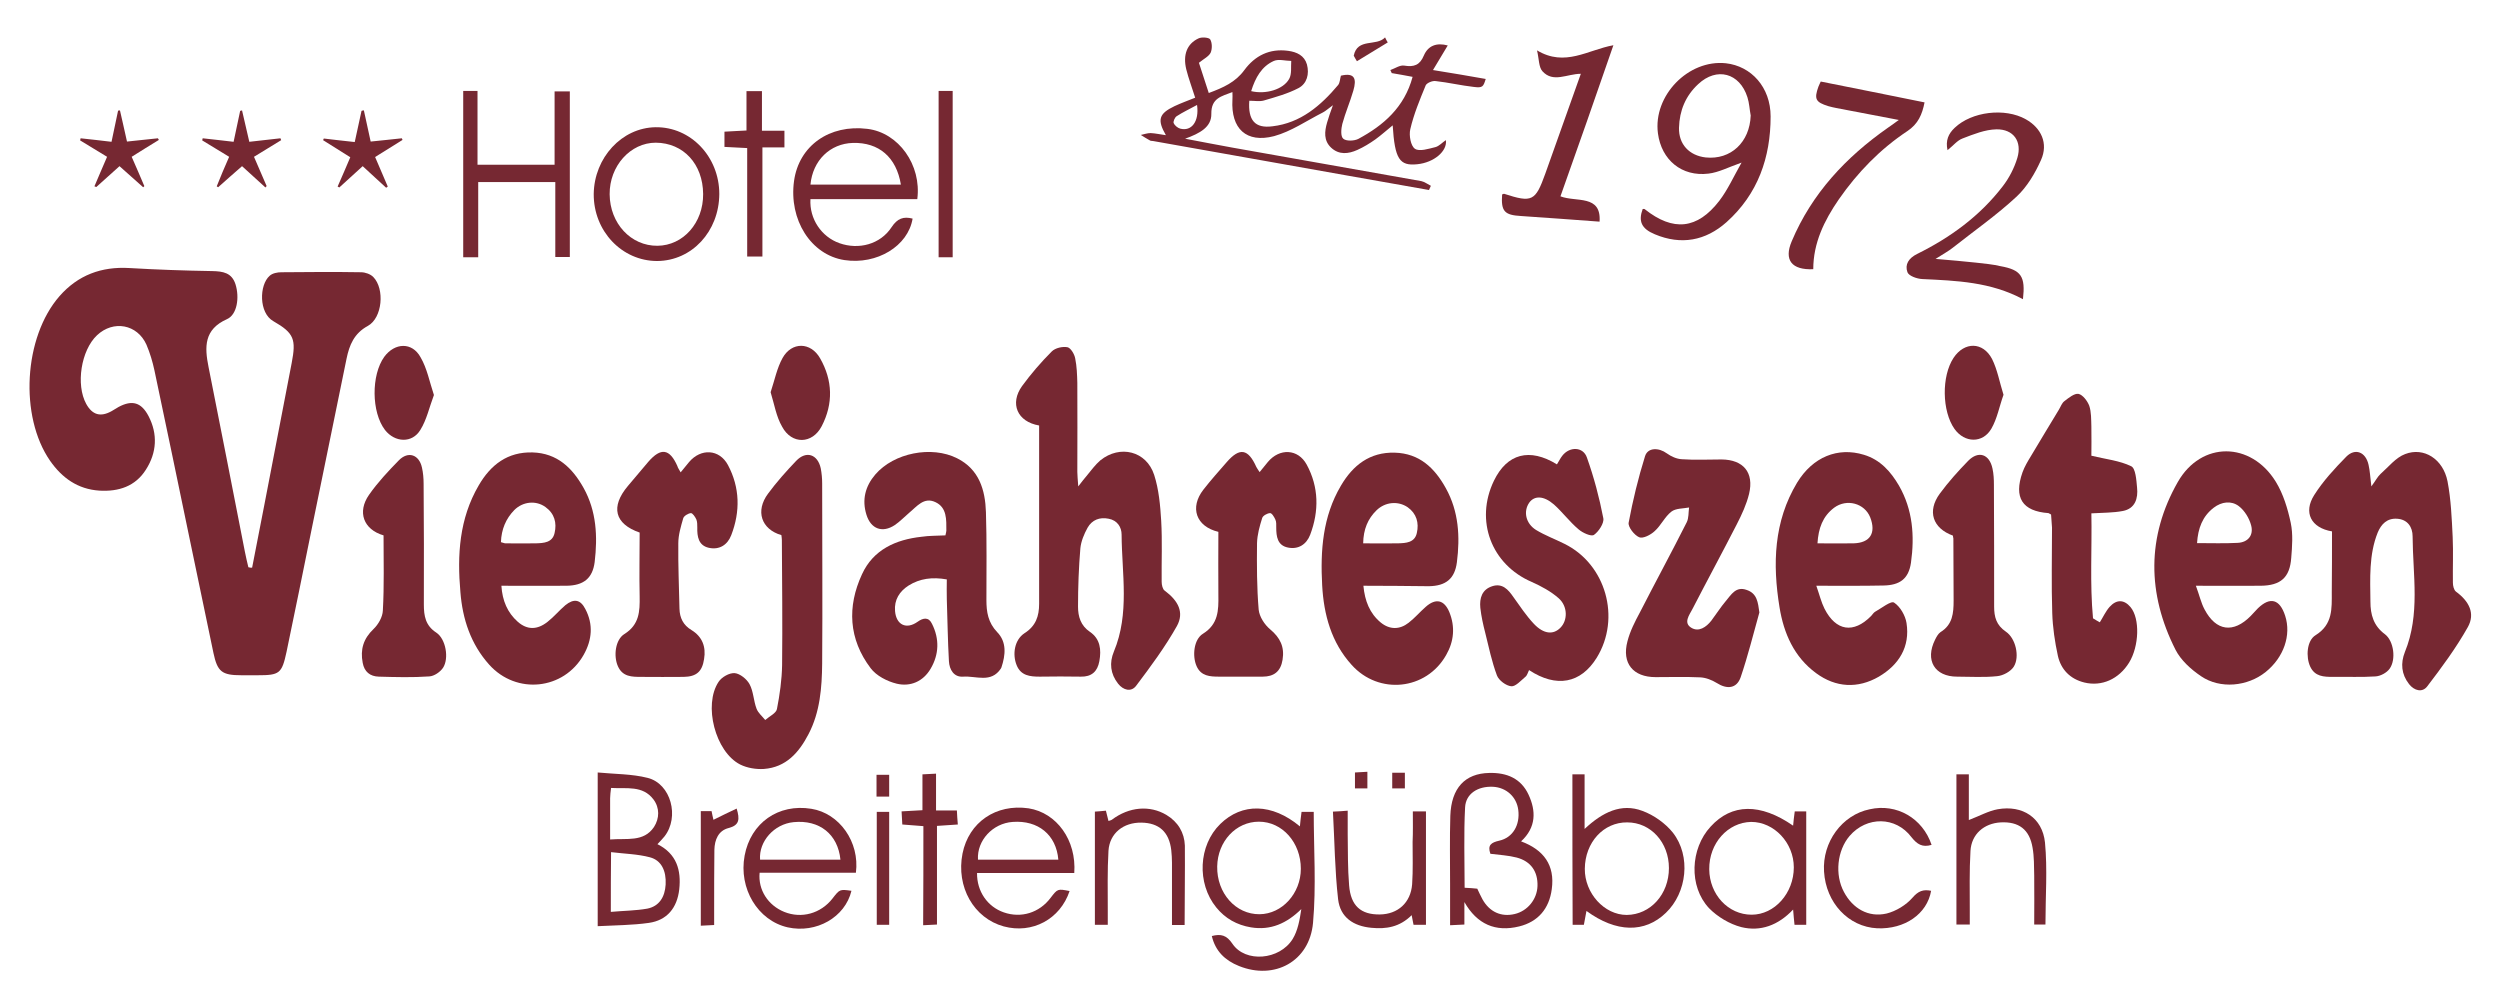<svg width="200" height="80" viewBox="0 0 200 80" fill="none" xmlns="http://www.w3.org/2000/svg">
<path d="M20.169 45.416C20.487 43.748 20.825 42.08 21.143 40.412C21.874 36.626 22.605 32.821 23.336 29.034C23.693 27.16 23.543 26.654 21.874 25.698C20.694 25.042 20.731 22.793 21.575 22.061C21.799 21.855 22.193 21.78 22.512 21.78C24.63 21.762 26.767 21.743 28.885 21.78C29.222 21.78 29.634 21.93 29.859 22.155C30.797 23.111 30.59 25.435 29.428 26.073C28.322 26.672 27.948 27.61 27.723 28.697C26.785 33.27 25.848 37.862 24.911 42.436C24.255 45.679 23.599 48.921 22.924 52.145C22.549 53.889 22.362 54.02 20.619 54.02C20.187 54.02 19.738 54.02 19.306 54.02C17.751 54.02 17.395 53.739 17.076 52.239C16.439 49.184 15.801 46.129 15.164 43.073C14.227 38.594 13.308 34.095 12.352 29.615C12.202 28.922 11.996 28.228 11.715 27.572C10.984 25.942 9.072 25.585 7.76 26.822C6.485 28.022 6.054 30.777 6.898 32.314C7.385 33.195 8.041 33.383 8.922 32.895C9.11 32.783 9.297 32.67 9.485 32.558C10.572 31.977 11.303 32.183 11.884 33.289C12.633 34.732 12.54 36.213 11.678 37.563C10.834 38.912 9.485 39.343 7.948 39.25C6.223 39.137 4.967 38.237 4.011 36.869C1.537 33.308 1.893 26.972 4.761 23.692C6.242 22.005 8.116 21.312 10.347 21.443C12.559 21.574 14.77 21.649 16.982 21.687C17.844 21.705 18.538 21.818 18.838 22.736C19.175 23.805 18.969 25.173 18.163 25.529C16.307 26.354 16.364 27.76 16.682 29.353C17.657 34.282 18.632 39.193 19.588 44.123C19.663 44.535 19.775 44.967 19.869 45.379C19.981 45.416 20.075 45.416 20.169 45.416Z" fill="#762832"/>
<path d="M83.13 34.039C81.368 33.739 80.769 32.277 81.762 30.89C82.474 29.915 83.28 28.978 84.142 28.116C84.424 27.834 85.005 27.703 85.398 27.778C85.661 27.834 85.961 28.341 86.017 28.678C86.148 29.315 86.167 29.971 86.186 30.627C86.204 33.008 86.186 35.37 86.186 37.75C86.186 38.05 86.223 38.331 86.26 38.912C86.598 38.481 86.748 38.275 86.917 38.087C87.273 37.656 87.61 37.188 88.022 36.832C89.597 35.557 91.715 36.082 92.334 37.994C92.709 39.156 92.821 40.43 92.896 41.667C92.99 43.279 92.915 44.91 92.933 46.541C92.933 46.785 93.008 47.141 93.177 47.253C94.264 48.059 94.752 48.996 94.152 50.084C93.215 51.752 92.052 53.326 90.89 54.863C90.497 55.388 89.859 55.219 89.447 54.694C88.829 53.907 88.735 53.026 89.11 52.127C90.384 49.071 89.747 45.904 89.728 42.773C89.728 42.174 89.391 41.63 88.697 41.499C87.966 41.349 87.366 41.593 87.01 42.211C86.729 42.717 86.486 43.298 86.429 43.861C86.298 45.416 86.242 46.972 86.242 48.528C86.242 49.315 86.448 50.046 87.198 50.552C88.022 51.114 88.116 51.977 87.948 52.895C87.798 53.72 87.329 54.151 86.467 54.132C85.38 54.113 84.274 54.113 83.186 54.132C82.399 54.132 81.668 54.057 81.331 53.214C80.975 52.333 81.162 51.189 81.949 50.664C82.868 50.084 83.13 49.296 83.13 48.303C83.13 43.579 83.13 38.837 83.13 34.039Z" fill="#762832"/>
<path d="M186.56 42.511C184.873 42.23 184.255 40.993 185.136 39.606C185.848 38.481 186.767 37.488 187.704 36.532C188.416 35.819 189.26 36.157 189.485 37.188C189.597 37.675 189.616 38.163 189.709 38.912C190.047 38.462 190.197 38.144 190.44 37.919C191.078 37.356 191.659 36.607 192.409 36.326C193.908 35.745 195.445 36.719 195.801 38.5C196.082 39.962 196.139 41.461 196.214 42.961C196.27 44.179 196.214 45.398 196.232 46.616C196.232 46.86 196.307 47.197 196.476 47.328C197.526 48.097 198.032 49.071 197.432 50.158C196.495 51.827 195.333 53.401 194.171 54.919C193.777 55.425 193.14 55.257 192.727 54.732C192.109 53.945 192.034 53.064 192.39 52.164C193.627 49.146 193.027 46.016 193.008 42.905C193.008 42.174 192.615 41.555 191.771 41.499C190.965 41.443 190.497 41.93 190.216 42.605C189.503 44.385 189.616 46.279 189.634 48.134C189.634 49.165 189.878 50.065 190.797 50.74C191.509 51.283 191.696 52.764 191.172 53.495C190.947 53.814 190.44 54.095 190.028 54.114C188.903 54.188 187.779 54.132 186.654 54.151C185.904 54.151 185.192 54.132 184.817 53.326C184.461 52.558 184.536 51.246 185.248 50.815C186.635 49.952 186.542 48.678 186.542 47.366C186.56 45.773 186.56 44.16 186.56 42.511Z" fill="#762832"/>
<path d="M75.633 42.83C75.67 42.642 75.708 42.548 75.708 42.455C75.708 41.574 75.764 40.599 74.827 40.168C73.908 39.737 73.346 40.524 72.727 41.03C72.352 41.349 71.996 41.724 71.584 42.005C70.591 42.661 69.672 42.324 69.316 41.18C68.941 39.981 69.222 38.894 70.028 37.956C71.509 36.232 74.527 35.632 76.57 36.663C78.332 37.544 78.819 39.193 78.875 40.974C78.95 43.317 78.913 45.66 78.913 48.003C78.913 48.959 79.044 49.802 79.775 50.571C80.544 51.358 80.45 52.389 80.112 53.401C80.094 53.439 80.075 53.457 80.075 53.476C79.288 54.676 78.088 54.057 77.057 54.132C76.307 54.188 75.951 53.57 75.914 52.895C75.82 51.246 75.801 49.596 75.745 47.947C75.726 47.422 75.745 46.897 75.745 46.353C74.583 46.147 73.59 46.279 72.69 46.841C71.959 47.309 71.528 47.984 71.603 48.884C71.696 49.99 72.502 50.383 73.402 49.746C73.871 49.409 74.302 49.352 74.564 49.915C75.164 51.114 75.126 52.352 74.452 53.495C73.852 54.526 72.821 54.957 71.734 54.694C70.965 54.507 70.103 54.057 69.653 53.457C67.891 51.133 67.76 48.528 68.96 45.941C69.859 43.973 71.659 43.167 73.721 42.942C74.339 42.848 74.958 42.867 75.633 42.83Z" fill="#762832"/>
<path d="M175.67 46.86C175.951 47.609 176.082 48.228 176.364 48.753C177.282 50.496 178.669 50.683 180.056 49.278C180.262 49.071 180.431 48.865 180.637 48.659C181.612 47.722 182.38 47.928 182.812 49.259C183.318 50.815 182.699 52.595 181.256 53.757C179.813 54.919 177.619 55.144 176.082 54.095C175.276 53.551 174.47 52.82 174.039 51.977C171.771 47.497 171.734 42.923 174.227 38.556C176.101 35.276 180.075 35.313 182.062 38.537C182.662 39.512 183.018 40.693 183.261 41.836C183.449 42.736 183.374 43.711 183.299 44.629C183.186 46.204 182.455 46.841 180.862 46.86C179.231 46.878 177.582 46.86 175.67 46.86ZM175.764 43.448C176.907 43.448 177.957 43.486 179.007 43.429C179.831 43.392 180.3 42.83 180.094 42.042C179.944 41.461 179.569 40.843 179.1 40.487C178.5 40.037 177.732 40.131 177.095 40.618C176.195 41.311 175.839 42.267 175.764 43.448Z" fill="#762832"/>
<path d="M145.305 46.86C145.567 47.609 145.698 48.172 145.961 48.697C146.879 50.496 148.285 50.702 149.691 49.278C149.803 49.165 149.878 49.015 150.009 48.94C150.516 48.659 151.284 48.04 151.528 48.209C152.015 48.528 152.427 49.24 152.521 49.84C152.821 51.752 151.903 53.195 150.309 54.132C148.622 55.107 146.86 55.013 145.286 53.851C143.524 52.558 142.699 50.665 142.362 48.584C141.799 45.135 141.893 41.724 143.768 38.612C145.023 36.55 147.029 35.745 149.11 36.382C150.422 36.775 151.265 37.731 151.921 38.856C153.027 40.787 153.177 42.886 152.877 45.023C152.69 46.297 151.996 46.822 150.665 46.841C148.96 46.878 147.254 46.86 145.305 46.86ZM145.398 43.467C146.429 43.467 147.348 43.486 148.285 43.467C149.616 43.429 150.103 42.642 149.616 41.386C149.166 40.262 147.741 39.868 146.729 40.618C145.811 41.311 145.473 42.267 145.398 43.467Z" fill="#762832"/>
<path d="M109.072 46.86C109.185 48.078 109.578 49.071 110.459 49.802C111.171 50.383 111.977 50.383 112.69 49.821C113.177 49.446 113.589 48.959 114.058 48.547C114.864 47.834 115.539 47.984 115.951 48.978C116.42 50.14 116.326 51.302 115.689 52.408C114.096 55.219 110.309 55.613 108.135 53.195C106.504 51.396 105.904 49.184 105.773 46.822C105.623 44.048 105.811 41.33 107.273 38.856C108.229 37.225 109.578 36.157 111.584 36.213C113.552 36.269 114.77 37.431 115.67 39.062C116.701 40.918 116.813 42.942 116.551 44.985C116.382 46.297 115.67 46.878 114.302 46.897C112.577 46.878 110.872 46.86 109.072 46.86ZM109.053 43.467C110.047 43.467 110.947 43.486 111.846 43.467C112.484 43.448 113.177 43.411 113.346 42.642C113.533 41.836 113.327 41.087 112.615 40.58C111.846 40.056 110.815 40.149 110.122 40.824C109.428 41.499 109.072 42.342 109.053 43.467Z" fill="#762832"/>
<path d="M40.112 46.86C40.187 48.059 40.6 49.015 41.425 49.746C42.174 50.402 42.98 50.402 43.805 49.746C44.311 49.352 44.742 48.828 45.23 48.415C45.904 47.872 46.429 47.947 46.823 48.715C47.479 49.952 47.367 51.189 46.692 52.389C45.098 55.201 41.312 55.594 39.138 53.176C37.657 51.527 37.001 49.521 36.832 47.366C36.57 44.404 36.739 41.499 38.294 38.837C39.25 37.188 40.6 36.138 42.605 36.194C44.574 36.251 45.792 37.431 46.692 39.043C47.723 40.899 47.816 42.923 47.573 44.967C47.404 46.279 46.673 46.841 45.323 46.86C43.599 46.878 41.893 46.86 40.112 46.86ZM40.075 43.373C40.244 43.411 40.337 43.467 40.431 43.467C41.237 43.467 42.043 43.486 42.868 43.467C43.505 43.448 44.199 43.411 44.367 42.642C44.555 41.836 44.367 41.087 43.636 40.562C42.887 40.018 41.837 40.112 41.143 40.805C40.469 41.499 40.112 42.342 40.075 43.373Z" fill="#762832"/>
<path d="M140.75 48.996C140.262 50.74 139.831 52.483 139.25 54.188C138.932 55.088 138.163 55.163 137.338 54.638C136.945 54.395 136.457 54.207 136.008 54.188C134.827 54.132 133.627 54.17 132.446 54.17C130.647 54.17 129.728 53.064 130.197 51.302C130.403 50.496 130.797 49.727 131.19 48.996C132.427 46.578 133.721 44.198 134.939 41.78C135.108 41.443 135.07 40.993 135.127 40.599C134.639 40.693 134.058 40.655 133.702 40.937C133.177 41.349 132.877 42.042 132.371 42.492C132.052 42.792 131.434 43.111 131.134 42.98C130.74 42.811 130.234 42.155 130.291 41.818C130.628 40.018 131.059 38.237 131.603 36.494C131.828 35.782 132.709 35.801 133.346 36.269C133.683 36.513 134.133 36.719 134.545 36.738C135.595 36.813 136.664 36.757 137.732 36.757C139.475 36.775 140.337 37.806 139.925 39.512C139.719 40.355 139.344 41.161 138.95 41.93C137.788 44.198 136.57 46.447 135.389 48.734C135.145 49.203 134.658 49.821 135.295 50.215C135.895 50.59 136.495 50.177 136.907 49.652C137.301 49.128 137.657 48.565 138.069 48.078C138.5 47.572 138.875 46.878 139.738 47.197C140.581 47.478 140.637 48.209 140.75 48.996Z" fill="#762832"/>
<path d="M122.324 53.607C122.212 53.832 122.174 54.038 122.024 54.151C121.668 54.451 121.237 54.938 120.9 54.901C120.487 54.863 119.906 54.432 119.756 54.038C119.344 52.933 119.1 51.77 118.819 50.627C118.65 49.971 118.5 49.296 118.426 48.622C118.351 47.853 118.557 47.16 119.381 46.897C120.187 46.635 120.656 47.16 121.068 47.759C121.593 48.49 122.099 49.259 122.718 49.915C123.505 50.74 124.274 50.796 124.836 50.215C125.417 49.634 125.436 48.509 124.686 47.853C124.067 47.309 123.299 46.897 122.549 46.56C119.306 45.173 117.976 41.649 119.513 38.462C120.562 36.288 122.362 35.801 124.555 37.15C124.705 36.925 124.817 36.663 124.986 36.457C125.567 35.707 126.654 35.726 126.954 36.607C127.516 38.181 127.948 39.812 128.266 41.461C128.341 41.855 127.891 42.53 127.516 42.792C127.291 42.942 126.598 42.623 126.279 42.342C125.567 41.743 125.005 40.974 124.311 40.355C123.486 39.643 122.755 39.643 122.343 40.206C121.856 40.899 122.043 41.874 122.887 42.399C123.599 42.83 124.405 43.13 125.155 43.505C128.472 45.135 129.691 49.446 127.741 52.614C126.467 54.676 124.517 55.051 122.324 53.607Z" fill="#762832"/>
<path d="M164.086 41.162C163.936 41.087 163.918 41.068 163.88 41.049C161.781 40.899 161.087 39.812 161.799 37.788C161.968 37.319 162.231 36.888 162.493 36.457C163.224 35.22 163.974 34.001 164.705 32.783C164.855 32.539 164.948 32.239 165.155 32.09C165.492 31.827 165.961 31.452 166.279 31.509C166.617 31.583 166.992 32.071 167.142 32.464C167.31 32.971 167.291 33.57 167.31 34.133C167.329 34.957 167.31 35.801 167.31 36.457C168.472 36.738 169.578 36.85 170.497 37.3C170.853 37.469 170.909 38.406 170.965 39.006C171.059 39.868 170.815 40.693 169.822 40.88C169.035 41.03 168.229 41.012 167.31 41.068C167.366 43.879 167.179 46.672 167.441 49.465C167.629 49.578 167.798 49.69 167.985 49.784C168.247 49.371 168.454 48.903 168.772 48.547C169.335 47.928 169.934 47.966 170.44 48.565C171.209 49.484 171.134 51.696 170.328 53.008C169.503 54.339 168.135 54.938 166.748 54.601C165.604 54.32 164.873 53.551 164.63 52.464C164.386 51.34 164.217 50.196 164.18 49.053C164.105 46.785 164.161 44.498 164.161 42.211C164.142 41.893 164.105 41.536 164.086 41.162Z" fill="#762832"/>
<path d="M62.512 42.811C60.9 42.342 60.412 40.88 61.443 39.493C62.118 38.575 62.905 37.694 63.693 36.869C64.499 36.026 65.417 36.344 65.661 37.469C65.736 37.862 65.773 38.275 65.773 38.669C65.773 43.467 65.811 48.284 65.773 53.083C65.754 55.013 65.605 56.962 64.686 58.724C63.917 60.205 62.887 61.386 61.106 61.517C60.487 61.555 59.775 61.442 59.213 61.161C57.226 60.149 56.251 56.4 57.488 54.545C57.732 54.17 58.35 53.814 58.782 53.851C59.194 53.889 59.738 54.32 59.962 54.732C60.281 55.313 60.281 56.063 60.525 56.7C60.656 57.038 60.975 57.3 61.218 57.6C61.556 57.3 62.099 57.056 62.156 56.719C62.38 55.575 62.549 54.376 62.568 53.214C62.605 49.877 62.568 46.541 62.549 43.205C62.549 43.092 62.531 42.98 62.512 42.811Z" fill="#762832"/>
<path d="M97.47 42.548C95.67 42.117 95.164 40.599 96.27 39.175C96.87 38.406 97.507 37.694 98.144 36.963C99.175 35.782 99.85 35.894 100.506 37.356C100.562 37.469 100.637 37.563 100.769 37.769C101.012 37.469 101.218 37.225 101.425 36.963C102.362 35.838 103.843 35.894 104.536 37.169C105.511 38.968 105.53 40.88 104.817 42.773C104.517 43.561 103.861 43.973 103.037 43.804C102.193 43.636 102.099 42.923 102.099 42.192C102.099 41.986 102.118 41.742 102.024 41.555C101.931 41.349 101.743 41.03 101.593 41.049C101.368 41.068 101.031 41.255 100.975 41.443C100.769 42.099 100.581 42.773 100.562 43.448C100.544 45.229 100.544 47.01 100.694 48.772C100.75 49.334 101.162 49.971 101.612 50.346C102.418 51.021 102.774 51.752 102.605 52.783C102.456 53.72 101.912 54.132 101.012 54.132C99.85 54.132 98.707 54.132 97.544 54.132C96.795 54.132 96.082 54.095 95.726 53.289C95.37 52.483 95.501 51.152 96.233 50.702C97.47 49.934 97.488 48.828 97.47 47.609C97.451 45.941 97.47 44.236 97.47 42.548Z" fill="#762832"/>
<path d="M54.452 37.788C54.714 37.469 54.92 37.225 55.127 36.963C56.064 35.857 57.544 35.913 58.238 37.206C59.194 39.006 59.231 40.918 58.501 42.811C58.2 43.598 57.544 44.011 56.701 43.823C55.876 43.636 55.764 42.923 55.783 42.192C55.783 41.986 55.783 41.742 55.708 41.555C55.614 41.349 55.408 41.049 55.276 41.049C55.051 41.068 54.714 41.274 54.658 41.461C54.471 42.117 54.264 42.792 54.264 43.467C54.245 45.21 54.321 46.953 54.358 48.697C54.377 49.428 54.658 50.008 55.314 50.402C56.176 50.927 56.495 51.733 56.326 52.726C56.176 53.72 55.726 54.132 54.695 54.151C53.571 54.17 52.446 54.151 51.321 54.151C50.553 54.151 49.803 54.151 49.428 53.289C49.072 52.483 49.222 51.171 49.953 50.721C51.153 49.971 51.19 48.903 51.172 47.722C51.134 46.016 51.172 44.292 51.172 42.605C49.166 41.911 48.828 40.543 50.234 38.875C50.778 38.237 51.321 37.581 51.865 36.944C52.877 35.782 53.571 35.894 54.189 37.282C54.227 37.431 54.321 37.544 54.452 37.788Z" fill="#762832"/>
<path d="M99.944 8.06C99.831 9.616 100.394 10.29 101.799 10.103C104.049 9.841 105.661 8.453 107.048 6.804C107.198 6.617 107.198 6.298 107.273 6.054C108.379 5.792 108.547 6.298 108.266 7.254C108.004 8.154 107.629 9.016 107.385 9.915C107.291 10.29 107.235 10.909 107.46 11.096C107.685 11.303 108.322 11.284 108.66 11.115C110.684 10.028 112.352 8.585 113.008 6.148C112.427 6.035 111.884 5.942 111.34 5.848C111.303 5.773 111.265 5.698 111.228 5.604C111.603 5.473 111.996 5.192 112.334 5.248C113.121 5.379 113.589 5.211 113.908 4.442C114.246 3.655 114.92 3.393 115.82 3.636C115.445 4.274 115.07 4.873 114.639 5.604C116.139 5.848 117.507 6.073 118.857 6.317C118.669 6.935 118.613 7.048 117.901 6.954C116.888 6.841 115.876 6.598 114.845 6.485C114.583 6.448 114.152 6.635 114.058 6.823C113.589 7.966 113.102 9.128 112.821 10.347C112.708 10.834 112.858 11.677 113.196 11.902C113.552 12.146 114.283 11.902 114.827 11.771C115.126 11.696 115.389 11.396 115.67 11.209C115.801 12.09 114.714 13.008 113.383 13.139C111.959 13.289 111.584 12.727 111.415 10.028C110.928 10.422 110.497 10.815 110.028 11.153C109.578 11.471 109.091 11.771 108.585 11.996C107.873 12.315 107.123 12.408 106.485 11.809C105.886 11.246 105.961 10.515 106.167 9.803C106.279 9.409 106.41 9.035 106.635 8.416C106.242 8.697 106.054 8.885 105.829 8.997C104.536 9.653 103.299 10.515 101.931 10.89C99.7 11.471 98.463 10.29 98.594 7.985C98.613 7.797 98.594 7.629 98.594 7.366C97.732 7.704 96.888 7.835 96.907 9.109C96.926 10.159 96.007 10.665 94.808 11.096C96.232 11.359 97.413 11.602 98.594 11.809C103.636 12.708 108.66 13.589 113.702 14.489C113.964 14.545 114.208 14.733 114.47 14.864C114.414 14.976 114.377 15.089 114.32 15.201C112.09 14.808 109.878 14.414 107.648 14.02C102.512 13.102 97.394 12.202 92.259 11.284C92.165 11.265 92.052 11.284 91.978 11.227C91.734 11.096 91.509 10.946 91.265 10.796C91.528 10.74 91.79 10.646 92.052 10.646C92.446 10.665 92.84 10.759 93.271 10.815C92.558 9.578 92.709 9.091 93.964 8.491C94.489 8.247 95.052 8.041 95.614 7.816C95.37 7.029 95.089 6.298 94.902 5.548C94.62 4.386 94.958 3.505 95.876 3.074C96.139 2.943 96.72 2.999 96.814 3.149C96.982 3.43 96.982 3.917 96.851 4.217C96.701 4.517 96.307 4.705 95.914 5.023C96.157 5.773 96.42 6.579 96.701 7.441C97.863 7.01 98.838 6.579 99.55 5.604C100.394 4.461 101.556 3.861 103.055 4.067C103.749 4.161 104.349 4.442 104.555 5.155C104.761 5.923 104.555 6.692 103.88 7.048C103.018 7.498 102.062 7.76 101.106 8.041C100.768 8.135 100.375 8.06 99.944 8.06ZM100.094 7.291C101.256 7.572 102.662 7.16 103.13 6.317C103.355 5.923 103.261 5.361 103.299 4.873C102.83 4.873 102.306 4.705 101.912 4.873C100.937 5.304 100.431 6.204 100.094 7.291ZM95.764 8.397C95.145 8.735 94.62 8.978 94.133 9.297C93.983 9.391 93.852 9.709 93.889 9.841C93.964 10.028 94.208 10.234 94.414 10.29C95.314 10.534 95.951 9.728 95.764 8.397Z" fill="#762832"/>
<path d="M156.232 42.848C154.62 42.267 154.152 40.899 155.183 39.493C155.858 38.575 156.645 37.694 157.451 36.869C158.276 36.026 159.157 36.325 159.4 37.488C159.494 37.919 159.513 38.35 159.513 38.781C159.531 42.024 159.531 45.285 159.531 48.528C159.531 49.352 159.7 50.008 160.469 50.533C161.256 51.058 161.593 52.539 161.106 53.326C160.862 53.72 160.244 54.057 159.756 54.095C158.707 54.207 157.638 54.132 156.57 54.132C154.77 54.132 153.983 52.82 154.808 51.171C154.92 50.946 155.052 50.702 155.239 50.571C156.214 49.971 156.289 49.053 156.289 48.04C156.27 46.391 156.289 44.723 156.27 43.073C156.27 43.036 156.232 42.942 156.232 42.848Z" fill="#762832"/>
<path d="M30.684 42.83C29.072 42.361 28.566 40.955 29.522 39.587C30.216 38.593 31.059 37.694 31.902 36.832C32.652 36.063 33.533 36.363 33.758 37.413C33.852 37.825 33.889 38.275 33.889 38.706C33.908 41.93 33.927 45.135 33.908 48.359C33.908 49.278 34.039 50.046 34.902 50.608C35.67 51.114 35.932 52.67 35.445 53.42C35.22 53.757 34.733 54.095 34.339 54.113C33.008 54.207 31.659 54.17 30.309 54.132C29.597 54.113 29.147 53.739 29.016 53.026C28.81 51.958 29.072 51.096 29.878 50.327C30.272 49.952 30.609 49.352 30.628 48.846C30.74 46.86 30.684 44.854 30.684 42.83Z" fill="#762832"/>
<path d="M139.325 13.008C138.257 13.383 137.488 13.796 136.682 13.889C134.545 14.152 132.915 12.802 132.634 10.665C132.24 7.648 135.07 4.742 138.069 5.061C140.094 5.286 141.649 6.973 141.649 9.316C141.649 12.596 140.637 15.52 138.126 17.769C136.439 19.269 134.489 19.625 132.39 18.744C131.303 18.294 131.059 17.694 131.415 16.72C131.471 16.72 131.546 16.701 131.584 16.738C133.852 18.538 135.783 18.35 137.545 16.064C138.219 15.183 138.688 14.133 139.325 13.008ZM140.056 9.241C139.963 8.753 139.944 8.247 139.794 7.779C139.175 5.829 137.338 5.342 135.858 6.729C134.845 7.666 134.358 8.847 134.321 10.215C134.283 11.546 135.145 12.446 136.457 12.596C138.463 12.802 139.981 11.378 140.056 9.241Z" fill="#762832"/>
<path d="M96.945 74.882C97.676 74.694 98.126 74.807 98.594 75.5C99.625 77.037 102.362 76.812 103.411 75.125C103.824 74.451 103.974 73.607 104.105 72.726C102.943 73.87 101.649 74.451 100.075 74.188C98.95 74.001 98.013 73.476 97.301 72.595C95.726 70.664 95.876 67.628 97.619 65.922C99.363 64.216 101.762 64.254 103.992 66.11C104.03 65.716 104.067 65.36 104.124 64.948C104.442 64.948 104.761 64.948 105.098 64.948C105.098 67.928 105.305 70.908 105.042 73.832C104.761 76.925 101.949 78.424 99.119 77.281C97.994 76.831 97.226 76.081 96.945 74.882ZM104.067 69.502C104.067 67.403 102.587 65.735 100.712 65.735C98.875 65.735 97.413 67.309 97.376 69.315C97.338 71.452 98.857 73.157 100.768 73.138C102.568 73.12 104.067 71.47 104.067 69.502Z" fill="#762832"/>
<path d="M161.837 23.936C159.25 22.549 156.514 22.455 153.777 22.324C153.365 22.305 152.709 22.08 152.596 21.78C152.371 21.162 152.69 20.656 153.365 20.318C156.026 19.006 158.388 17.282 160.206 14.92C160.731 14.245 161.143 13.439 161.387 12.633C161.781 11.321 161.087 10.328 159.719 10.347C158.8 10.365 157.882 10.74 157.001 11.078C156.589 11.228 156.27 11.64 155.801 12.015C155.633 11.228 155.876 10.703 156.364 10.234C157.732 8.922 160.394 8.603 162.062 9.541C163.299 10.234 163.88 11.471 163.28 12.802C162.812 13.852 162.174 14.939 161.331 15.726C159.738 17.207 157.938 18.463 156.232 19.812C155.876 20.093 155.464 20.318 154.845 20.712C156.101 20.824 157.095 20.899 158.088 21.012C158.744 21.087 159.4 21.143 160.038 21.293C161.706 21.593 162.043 22.118 161.837 23.936Z" fill="#762832"/>
<path d="M73.383 15.932C70.534 15.932 67.685 15.932 64.836 15.932C64.742 17.507 65.717 18.95 67.16 19.456C68.697 20 70.422 19.55 71.322 18.181C71.79 17.469 72.277 17.301 73.008 17.488C72.652 19.681 70.159 21.199 67.554 20.806C64.874 20.393 63.093 17.582 63.524 14.47C63.917 11.659 66.354 9.934 69.391 10.309C71.884 10.609 73.739 13.196 73.383 15.932ZM64.836 14.77C67.273 14.77 69.672 14.77 72.071 14.77C71.715 12.577 70.309 11.377 68.229 11.434C66.41 11.49 65.023 12.821 64.836 14.77Z" fill="#762832"/>
<path d="M37.057 7.273C37.413 7.273 37.769 7.273 38.201 7.273C38.201 9.241 38.201 11.153 38.201 13.177C40.281 13.177 42.287 13.177 44.367 13.177C44.367 11.227 44.367 9.297 44.367 7.31C44.798 7.31 45.136 7.31 45.586 7.31C45.586 11.715 45.586 16.101 45.586 20.562C45.248 20.562 44.892 20.562 44.424 20.562C44.424 18.575 44.424 16.607 44.424 14.564C42.324 14.564 40.356 14.564 38.257 14.564C38.257 16.588 38.257 18.556 38.257 20.581C37.826 20.581 37.488 20.581 37.057 20.581C37.057 16.157 37.057 11.752 37.057 7.273Z" fill="#762832"/>
<path d="M121.687 67.309C123.505 67.984 124.405 69.221 124.142 71.133C123.936 72.689 123.055 73.738 121.537 74.113C119.644 74.582 118.163 73.945 117.151 72.164C117.151 72.726 117.151 73.307 117.151 73.963C116.739 73.982 116.42 74.001 116.007 74.019C116.007 72.857 116.007 71.77 116.007 70.702C116.007 68.884 115.97 67.084 116.026 65.266C116.101 63.036 117.207 61.873 119.138 61.836C120.562 61.798 121.687 62.286 122.287 63.579C122.887 64.873 122.905 66.185 121.687 67.309ZM119.231 68.303C118.988 67.609 119.288 67.403 119.944 67.253C121.031 67.009 121.612 65.997 121.462 64.797C121.331 63.748 120.506 62.998 119.438 62.942C118.238 62.886 117.263 63.485 117.207 64.591C117.095 66.728 117.17 68.865 117.17 71.02C117.563 71.039 117.863 71.058 118.182 71.095C118.332 71.395 118.444 71.677 118.594 71.939C119.156 72.951 120.094 73.382 121.181 73.12C122.212 72.876 122.962 71.939 122.999 70.889C123.037 69.727 122.474 68.902 121.331 68.603C120.675 68.434 119.981 68.396 119.231 68.303Z" fill="#762832"/>
<path d="M124.836 15.707C126.092 16.195 128.116 15.539 127.966 17.732C125.829 17.582 123.768 17.413 121.687 17.282C120.356 17.207 120.075 16.907 120.169 15.557C120.225 15.539 120.281 15.501 120.319 15.501C122.568 16.232 122.83 16.101 123.618 13.908C124.555 11.265 125.492 8.622 126.467 5.904C125.361 5.904 124.255 6.654 123.393 5.698C123.093 5.361 123.13 4.742 122.962 4.03C125.211 5.379 127.01 3.992 129.072 3.618C127.666 7.685 126.279 11.659 124.836 15.707Z" fill="#762832"/>
<path d="M145.661 6.523C148.472 7.085 151.209 7.629 153.964 8.191C153.777 9.147 153.458 9.915 152.577 10.496C150.403 11.94 148.604 13.795 147.104 15.951C145.942 17.638 145.061 19.437 145.061 21.537C143.336 21.612 142.699 20.806 143.336 19.306C144.948 15.482 147.666 12.577 151.04 10.215C151.284 10.047 151.528 9.878 151.903 9.597C150.122 9.259 148.51 8.941 146.898 8.641C146.692 8.603 146.467 8.547 146.261 8.491C145.248 8.172 145.117 7.929 145.473 6.935C145.567 6.729 145.642 6.542 145.661 6.523Z" fill="#762832"/>
<path d="M47.816 74.094C47.816 69.933 47.816 65.978 47.816 61.798C49.185 61.93 50.553 61.911 51.809 62.23C53.683 62.698 54.377 65.36 53.158 66.915C53.008 67.103 52.84 67.272 52.596 67.534C54.133 68.303 54.508 69.615 54.339 71.152C54.171 72.632 53.365 73.626 51.903 73.832C50.59 74.019 49.241 74.019 47.816 74.094ZM48.866 72.951C49.897 72.857 50.853 72.857 51.79 72.689C52.727 72.501 53.196 71.77 53.252 70.758C53.308 69.671 52.915 68.827 51.996 68.584C51.003 68.321 49.953 68.303 48.885 68.171C48.866 69.896 48.866 71.339 48.866 72.951ZM48.81 67.159C50.159 67.047 51.49 67.384 52.315 66.166C52.765 65.472 52.783 64.629 52.277 63.954C51.415 62.811 50.122 63.111 48.885 63.036C48.847 63.373 48.81 63.617 48.81 63.86C48.81 64.91 48.81 65.978 48.81 67.159Z" fill="#762832"/>
<path d="M125.792 61.948C126.111 61.948 126.373 61.948 126.767 61.948C126.767 63.335 126.767 64.685 126.767 66.316C128.21 64.966 129.709 64.235 131.396 64.872C132.315 65.21 133.233 65.866 133.833 66.616C135.295 68.49 134.958 71.414 133.271 73.026C131.584 74.657 129.297 74.619 126.917 72.876C126.842 73.251 126.785 73.588 126.71 73.982C126.429 73.982 126.167 73.982 125.811 73.982C125.792 70.008 125.792 66.034 125.792 61.948ZM133.514 69.446C133.514 67.403 132.071 65.791 130.178 65.791C128.285 65.772 126.804 67.384 126.785 69.502C126.767 71.451 128.341 73.195 130.141 73.195C132.034 73.176 133.514 71.545 133.514 69.446Z" fill="#762832"/>
<path d="M57.544 15.52C57.526 18.519 55.351 20.862 52.577 20.881C49.747 20.881 47.479 18.482 47.498 15.52C47.535 12.615 49.747 10.216 52.446 10.178C55.258 10.14 57.544 12.54 57.544 15.52ZM56.251 15.52C56.232 13.121 54.677 11.434 52.465 11.415C50.422 11.415 48.754 13.29 48.772 15.539C48.791 17.882 50.478 19.681 52.596 19.662C54.658 19.644 56.27 17.826 56.251 15.52Z" fill="#762832"/>
<path d="M68.472 69.821C65.904 69.821 63.336 69.821 60.769 69.821C60.637 71.189 61.443 72.426 62.737 72.951C64.124 73.513 65.661 73.082 66.598 71.883C67.179 71.133 67.179 71.133 68.116 71.264C67.61 73.382 65.305 74.694 63.018 74.188C60.618 73.644 59.081 71.077 59.569 68.453C60.056 65.828 62.268 64.273 64.911 64.704C67.141 65.06 68.791 67.347 68.472 69.821ZM67.235 68.771C67.029 66.728 65.548 65.566 63.486 65.772C61.931 65.922 60.694 67.309 60.806 68.771C62.943 68.771 65.098 68.771 67.235 68.771Z" fill="#762832"/>
<path d="M85.942 69.84C83.318 69.84 80.731 69.84 78.163 69.84C78.144 71.32 79.007 72.539 80.3 72.989C81.687 73.476 83.149 73.026 84.049 71.826C84.611 71.096 84.611 71.096 85.567 71.283C84.817 73.532 82.587 74.732 80.3 74.113C77.901 73.457 76.476 70.945 77.001 68.284C77.507 65.772 79.681 64.291 82.287 64.666C84.536 65.022 86.129 67.216 85.942 69.84ZM84.667 68.771C84.499 66.784 83.055 65.603 81.012 65.754C79.419 65.866 78.144 67.234 78.238 68.771C80.375 68.771 82.512 68.771 84.667 68.771Z" fill="#762832"/>
<path d="M143.449 66.053C143.486 65.66 143.524 65.303 143.58 64.91C143.88 64.91 144.142 64.91 144.499 64.91C144.499 67.928 144.499 70.927 144.499 73.982C144.18 73.982 143.88 73.982 143.561 73.982C143.524 73.607 143.486 73.27 143.449 72.764C142.249 74.038 140.825 74.544 139.306 74.169C138.369 73.926 137.395 73.345 136.72 72.651C135.089 70.908 135.22 67.89 136.851 66.128C138.538 64.273 140.825 64.235 143.449 66.053ZM136.739 69.54C136.757 71.564 138.257 73.176 140.131 73.176C141.968 73.176 143.505 71.451 143.505 69.39C143.505 67.422 141.931 65.753 140.094 65.753C138.219 65.791 136.72 67.459 136.739 69.54Z" fill="#762832"/>
<path d="M157.507 65.603C158.388 65.266 159.082 64.872 159.813 64.741C161.799 64.385 163.393 65.416 163.599 67.403C163.805 69.558 163.636 71.733 163.636 73.963C163.449 73.963 163.149 73.963 162.737 73.963C162.737 72.651 162.755 71.358 162.737 70.046C162.718 69.296 162.737 68.546 162.605 67.815C162.362 66.353 161.5 65.716 160.056 65.791C158.725 65.866 157.713 66.728 157.638 68.078C157.545 69.671 157.582 71.245 157.582 72.838C157.582 73.213 157.582 73.57 157.582 73.963C157.188 73.963 156.888 73.963 156.514 73.963C156.514 69.933 156.514 65.96 156.514 61.948C156.832 61.948 157.113 61.948 157.507 61.948C157.507 63.204 157.507 64.422 157.507 65.603Z" fill="#762832"/>
<path d="M61.65 31.377C61.968 30.421 62.156 29.447 62.605 28.641C63.336 27.328 64.855 27.347 65.605 28.659C66.617 30.421 66.673 32.296 65.736 34.095C64.986 35.538 63.336 35.576 62.568 34.133C62.099 33.327 61.949 32.352 61.65 31.377Z" fill="#762832"/>
<path d="M34.714 31.602C34.339 32.596 34.133 33.589 33.627 34.395C32.971 35.482 31.584 35.407 30.797 34.395C29.709 32.97 29.691 30.009 30.74 28.547C31.584 27.404 32.971 27.347 33.646 28.584C34.171 29.484 34.358 30.534 34.714 31.602Z" fill="#762832"/>
<path d="M160.281 31.583C159.944 32.521 159.775 33.495 159.306 34.301C158.613 35.482 157.17 35.445 156.364 34.32C155.351 32.895 155.314 30.084 156.289 28.622C157.151 27.328 158.632 27.328 159.363 28.716C159.794 29.578 159.962 30.571 160.281 31.583Z" fill="#762832"/>
<path d="M154.527 67.59C153.777 67.815 153.365 67.534 152.915 66.972C151.659 65.303 149.335 65.285 147.966 66.878C146.973 68.04 146.767 69.971 147.516 71.358C148.21 72.67 149.466 73.42 150.928 73.082C151.678 72.895 152.484 72.407 152.99 71.826C153.458 71.283 153.852 71.133 154.489 71.264C154.171 73.12 152.371 74.357 150.178 74.263C147.872 74.151 146.073 72.22 145.923 69.727C145.773 67.365 147.366 65.191 149.578 64.741C151.734 64.254 153.814 65.454 154.527 67.59Z" fill="#762832"/>
<path d="M94.77 74.001C94.433 74.001 94.152 74.001 93.758 74.001C93.758 72.651 93.758 71.32 93.758 69.99C93.758 69.334 93.777 68.677 93.702 68.021C93.533 66.559 92.727 65.828 91.303 65.81C89.878 65.791 88.772 66.653 88.678 68.059C88.585 69.652 88.622 71.245 88.622 72.839C88.622 73.213 88.622 73.57 88.622 73.982C88.229 73.982 87.929 73.982 87.591 73.982C87.591 70.964 87.591 67.984 87.591 64.929C87.873 64.91 88.135 64.891 88.472 64.854C88.547 65.135 88.604 65.397 88.678 65.678C88.791 65.641 88.885 65.622 88.941 65.585C90.328 64.535 91.978 64.404 93.308 65.191C94.246 65.753 94.752 66.616 94.789 67.647C94.808 69.727 94.77 71.826 94.77 74.001Z" fill="#762832"/>
<path d="M113.027 64.91C113.402 64.91 113.702 64.91 114.077 64.91C114.077 67.928 114.077 70.927 114.077 73.982C113.739 73.982 113.44 73.982 113.083 73.982C113.046 73.757 112.99 73.551 112.933 73.213C111.977 74.169 110.89 74.338 109.728 74.226C108.266 74.094 107.216 73.382 107.048 71.939C106.785 69.633 106.767 67.309 106.635 64.929C107.123 64.91 107.385 64.891 107.816 64.854C107.816 65.51 107.816 66.109 107.816 66.728C107.835 68.096 107.816 69.483 107.929 70.833C108.06 72.464 108.866 73.176 110.384 73.157C111.828 73.138 112.858 72.22 112.971 70.739C113.046 69.615 113.008 68.49 113.008 67.365C113.046 66.578 113.027 65.772 113.027 64.91Z" fill="#762832"/>
<path d="M57.957 11.752C57.957 11.34 57.957 10.965 57.957 10.534C58.519 10.496 59.081 10.478 59.719 10.44C59.719 9.409 59.719 8.397 59.719 7.291C60.169 7.291 60.506 7.291 60.956 7.291C60.956 8.341 60.956 9.353 60.956 10.459C61.593 10.459 62.137 10.459 62.755 10.459C62.755 10.928 62.755 11.321 62.755 11.79C62.174 11.79 61.612 11.79 60.993 11.79C60.993 14.733 60.993 17.582 60.993 20.524C60.581 20.524 60.225 20.524 59.775 20.524C59.775 17.657 59.775 14.808 59.775 11.846C59.138 11.809 58.557 11.79 57.957 11.752Z" fill="#762832"/>
<path d="M76.214 20.581C75.82 20.581 75.501 20.581 75.089 20.581C75.089 16.157 75.089 11.752 75.089 7.273C75.445 7.273 75.801 7.273 76.214 7.273C76.214 11.715 76.214 16.12 76.214 20.581Z" fill="#762832"/>
<path d="M73.871 66.091C73.215 66.034 72.727 65.997 72.184 65.96C72.165 65.603 72.146 65.303 72.127 64.91C72.671 64.872 73.196 64.854 73.796 64.816C73.796 63.86 73.796 62.942 73.796 61.948C74.189 61.93 74.489 61.911 74.883 61.892C74.883 62.867 74.883 63.785 74.883 64.835C75.483 64.835 75.989 64.835 76.551 64.835C76.57 65.247 76.589 65.547 76.626 65.96C76.082 65.997 75.576 66.035 74.958 66.072C74.958 68.715 74.958 71.302 74.958 73.963C74.564 73.982 74.264 74.001 73.852 74.019C73.871 71.395 73.871 68.79 73.871 66.091Z" fill="#762832"/>
<path d="M56.064 64.891C56.382 64.891 56.626 64.891 56.926 64.891C56.982 65.135 57.02 65.397 57.076 65.585C57.713 65.266 58.294 64.985 58.932 64.685C59.194 65.547 59.157 66.016 58.294 66.241C57.469 66.447 57.17 67.178 57.151 67.984C57.132 69.633 57.132 71.283 57.132 72.932C57.132 73.27 57.132 73.607 57.132 74.001C56.739 74.019 56.439 74.038 56.064 74.057C56.064 70.983 56.064 67.984 56.064 64.891Z" fill="#762832"/>
<path d="M29.11 8.832C29.278 9.638 29.466 10.444 29.653 11.325C30.515 11.232 31.34 11.157 32.146 11.063C32.165 11.101 32.184 11.138 32.202 11.194C31.509 11.625 30.797 12.075 30.009 12.562C30.347 13.368 30.684 14.137 31.021 14.924C30.984 14.962 30.947 14.98 30.89 15.018C30.291 14.456 29.672 13.912 29.016 13.293C28.36 13.893 27.741 14.456 27.142 14.999C27.104 14.98 27.067 14.943 27.01 14.924C27.348 14.175 27.666 13.406 28.023 12.581C27.291 12.113 26.56 11.663 25.848 11.213C25.867 11.175 25.886 11.119 25.904 11.082C26.692 11.175 27.479 11.269 28.379 11.363C28.566 10.519 28.735 9.695 28.922 8.87C29.016 8.832 29.053 8.832 29.11 8.832Z" fill="#762832"/>
<path d="M18.332 12.544C17.544 12.075 16.87 11.644 16.176 11.232C16.195 11.175 16.195 11.119 16.214 11.063C17.001 11.157 17.807 11.232 18.688 11.344C18.875 10.482 19.044 9.676 19.213 8.87C19.269 8.851 19.306 8.851 19.363 8.832C19.55 9.638 19.738 10.463 19.944 11.344C20.806 11.25 21.612 11.157 22.437 11.063C22.456 11.119 22.474 11.157 22.493 11.213C21.781 11.644 21.087 12.075 20.319 12.544C20.675 13.35 20.993 14.118 21.331 14.887C21.293 14.924 21.256 14.962 21.237 14.999C20.637 14.456 20.038 13.912 19.363 13.293C18.707 13.856 18.088 14.418 17.451 14.98C17.413 14.962 17.376 14.924 17.338 14.905C17.638 14.156 17.957 13.387 18.332 12.544Z" fill="#762832"/>
<path d="M7.554 14.905C7.873 14.137 8.21 13.387 8.566 12.544C7.816 12.094 7.104 11.663 6.41 11.232C6.429 11.175 6.429 11.119 6.448 11.063C7.254 11.157 8.06 11.232 8.922 11.344C9.11 10.482 9.278 9.657 9.447 8.851C9.503 8.851 9.541 8.832 9.597 8.832C9.784 9.62 9.953 10.426 10.159 11.325C10.984 11.232 11.809 11.157 12.633 11.063C12.652 11.101 12.69 11.157 12.709 11.194C11.996 11.625 11.284 12.075 10.534 12.544C10.89 13.368 11.228 14.118 11.546 14.887C11.509 14.924 11.49 14.962 11.453 14.98C10.853 14.437 10.234 13.893 9.56 13.293C8.922 13.856 8.322 14.418 7.704 14.962C7.648 14.943 7.61 14.924 7.554 14.905Z" fill="#762832"/>
<path d="M71.134 73.982C70.797 73.982 70.497 73.982 70.141 73.982C70.141 70.983 70.141 68.003 70.141 64.947C70.441 64.947 70.759 64.947 71.134 64.947C71.134 67.928 71.134 70.945 71.134 73.982Z" fill="#762832"/>
<path d="M71.134 63.729C70.778 63.729 70.478 63.729 70.122 63.729C70.122 63.148 70.122 62.604 70.122 61.986C70.441 61.986 70.759 61.986 71.134 61.986C71.134 62.529 71.134 63.073 71.134 63.729Z" fill="#762832"/>
<path d="M111.02 3.394C110.198 3.895 109.376 4.397 108.554 4.898C108.475 4.758 108.378 4.617 108.299 4.457C108.593 3.013 110.12 3.735 110.805 2.993C110.864 3.134 110.942 3.254 111.02 3.394Z" fill="#762832"/>
<path d="M112.39 63.073C112.034 63.073 111.734 63.073 111.378 63.073C111.378 62.642 111.378 62.267 111.378 61.817C111.715 61.817 112.034 61.817 112.39 61.817C112.39 62.248 112.39 62.604 112.39 63.073Z" fill="#762832"/>
<path d="M109.391 63.073C109.053 63.073 108.754 63.073 108.397 63.073C108.397 62.642 108.397 62.267 108.397 61.798C108.716 61.78 108.997 61.761 109.391 61.742C109.391 62.192 109.391 62.586 109.391 63.073Z" fill="#762832"/>
</svg>
